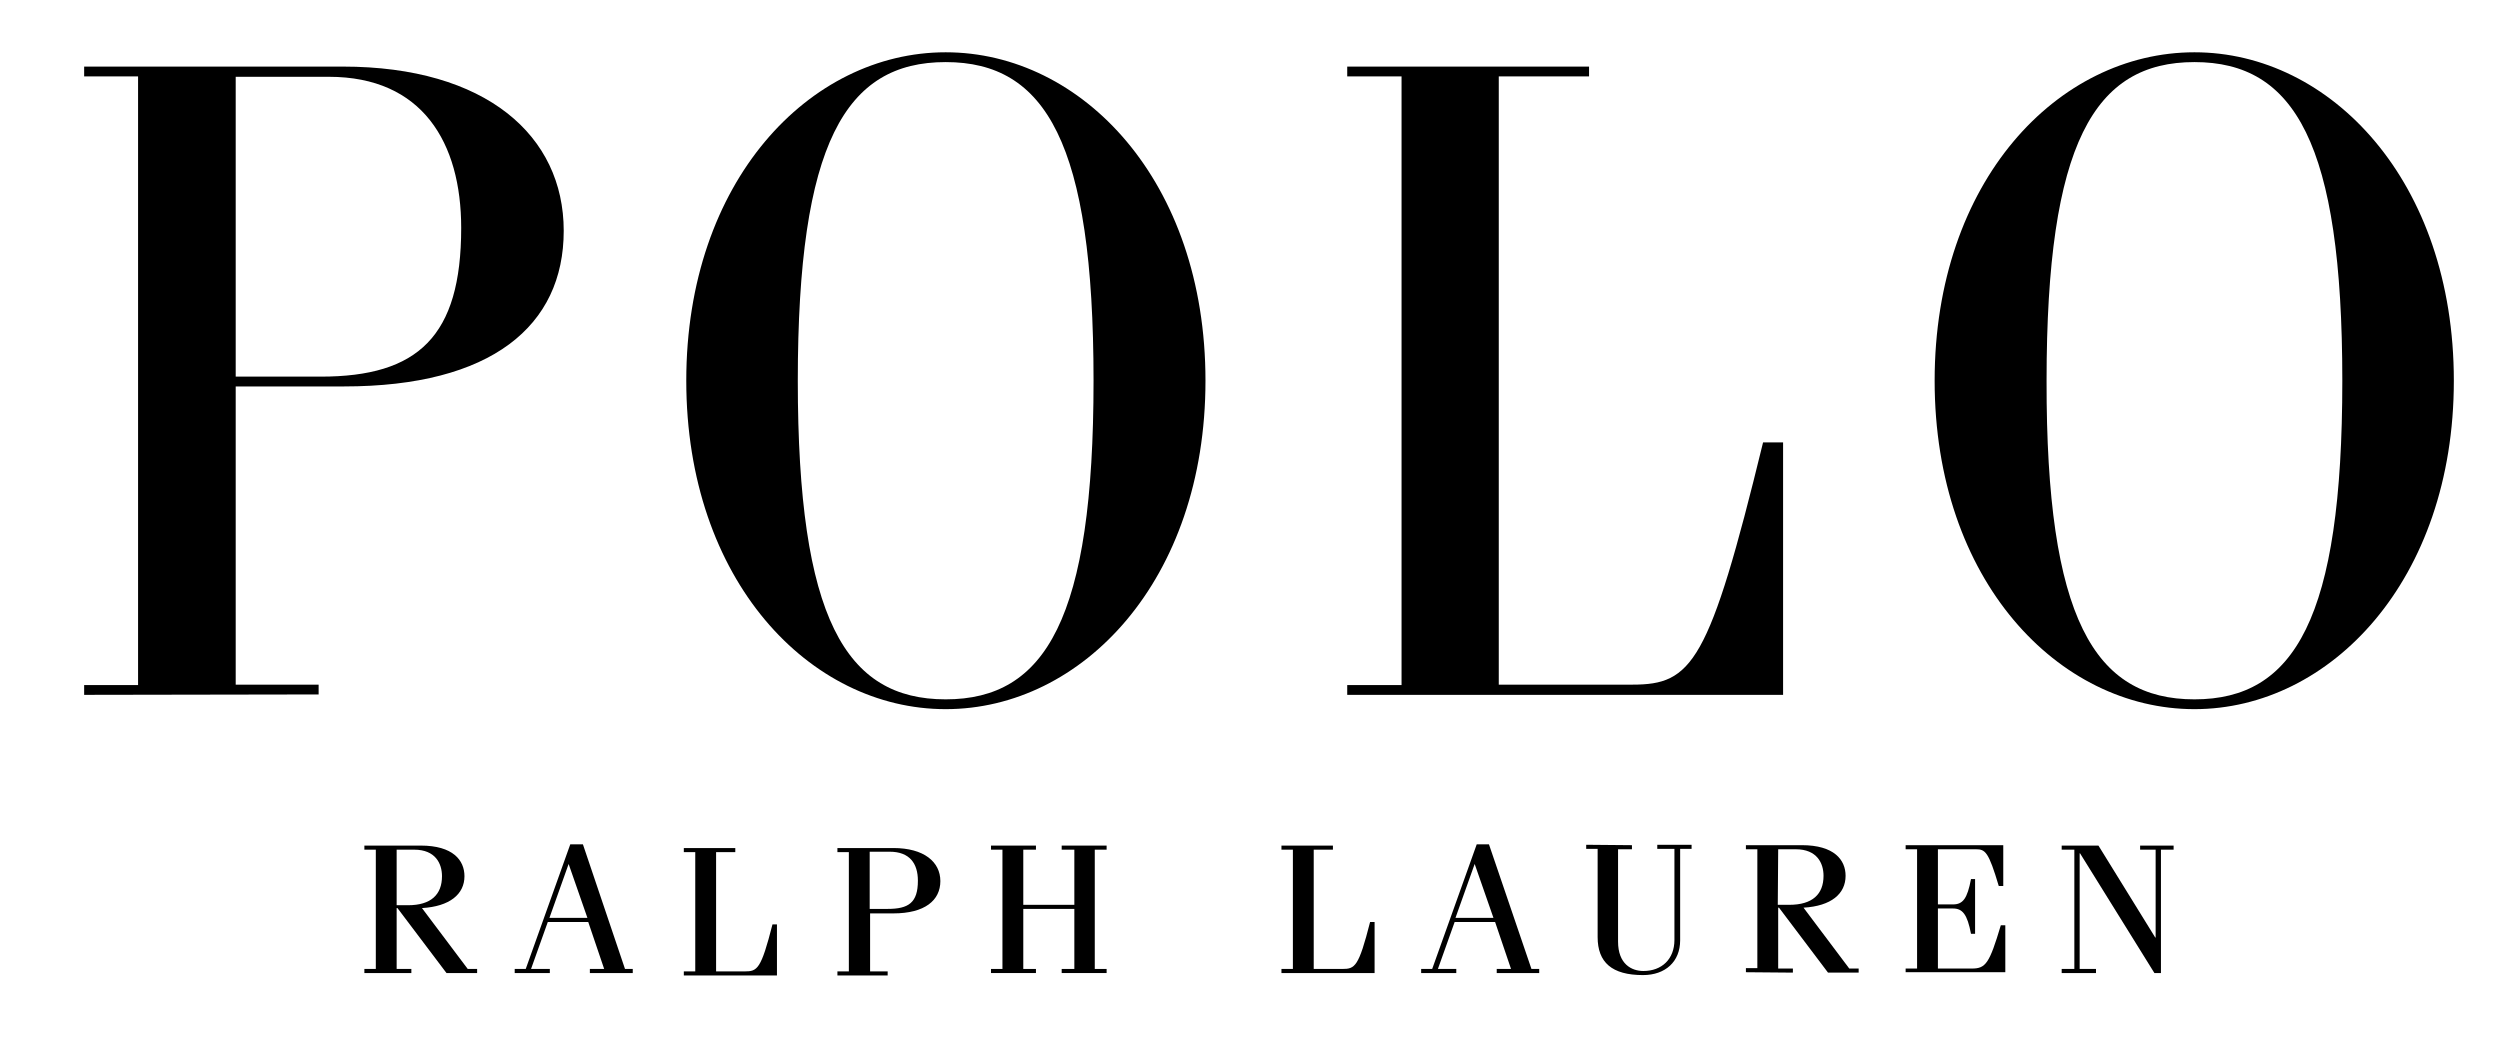 <?xml version="1.0" encoding="utf-8"?>
<!-- Generator: Adobe Illustrator 25.1.0, SVG Export Plug-In . SVG Version: 6.00 Build 0)  -->
<svg version="1.1" id="Layer_1" xmlns="http://www.w3.org/2000/svg" xmlns:xlink="http://www.w3.org/1999/xlink" x="0px" y="0px"
	 viewBox="0 0 612 253.9" style="enable-background:new 0 0 612 253.9;" xml:space="preserve">
<g>
	<g>
		<path d="M366.9,167.6h32.7c14.6,0,18.8-5.1,32-59.3h4.9v61.8H329.8v-2.4h13.3V18.7h-13.3v-2.4H389v2.4h-22.1V167.6z"/>
	</g>
	<path d="M139.2,211.5L139.2,211.5l4.6,13.2h-9.3L139.2,211.5z M139.6,206.7l-10.9,30.5H126v1h8.6v-1H130l4.1-11.5h9.9l3.9,11.5
		h-3.5v1h10.5v-1H153l-10.3-30.5H139.6z"/>
	<path d="M361,211.5L361,211.5l4.6,13.2h-9.3L361,211.5z M361.5,206.7l-10.9,30.5h-2.7v1h8.6v-1h-4.5l4.1-11.5h9.9l3.9,11.5h-3.5v1
		h10.4v-1h-1.9l-10.4-30.5H361.5z"/>
	<g>
		<polygon points="259.9,207 259.9,208 263,208 263,221.5 250.5,221.5 250.5,208 253.6,208 253.6,207 242.6,207 242.6,208 
			245.4,208 245.4,237.2 242.6,237.2 242.6,238.2 253.6,238.2 253.6,237.2 250.5,237.2 250.5,222.5 263,222.5 263,237.2 
			259.9,237.2 259.9,238.2 270.9,238.2 270.9,237.2 268,237.2 268,208 270.9,208 270.9,207 		"/>
		<g>
			<path d="M537.2,12.8c33.3,0,63.5,31.5,63.5,80.4c0,48.9-30.3,80.4-63.5,80.4c-33.3,0-63.6-31.5-63.6-80.4
				C473.6,44.3,503.8,12.8,537.2,12.8 M537.2,171.2c24.5,0,36.2-19.8,36.2-78c0-58.2-11.7-78-36.2-78s-36.2,19.8-36.2,78
				C500.9,151.4,512.7,171.2,537.2,171.2"/>
			<path d="M231.5,12.8c33.4,0,63.6,31.5,63.6,80.4c0,48.9-30.2,80.4-63.6,80.4c-33.3,0-63.5-31.5-63.5-80.4
				C168,44.3,198.2,12.8,231.5,12.8 M231.5,171.2c24.5,0,36.2-19.8,36.2-78c0-58.2-11.7-78-36.2-78c-24.5,0-36.2,19.8-36.2,78
				C195.3,151.4,207,171.2,231.5,171.2"/>
			<path d="M20.6,170.1v-2.4h13.2V18.7H20.6v-2.4h63.3c35.1,0,54.1,16.9,54.1,40.2c0,23.3-17.7,38.1-53.8,38.1H57.7v73H78v2.4
				L20.6,170.1L20.6,170.1z M57.7,92.2h20.8c23.8,0,34.4-9.8,34.4-36.4c0-20.9-9.5-37-32.4-37H57.7V92.2z"/>
		</g>
	</g>
	<path d="M399.5,206.9v1h-3.4v22.6c0,5.5,3.3,7.2,6.2,7.2c4.5,0,7.6-2.9,7.6-7.6v-22.3h-4.2v-1h8.4v1h-2.8v22.4
		c0,5.2-3.6,8.5-9.1,8.5c-7.6,0-11.1-3.1-11.1-9.3v-21.6h-2.8v-1L399.5,206.9L399.5,206.9z"/>
	<path d="M435.3,207.9h4.3c5.2,0,6.8,3.4,6.8,6.5c0,4.5-2.7,7.1-8.4,7.1h-2.8L435.3,207.9L435.3,207.9z M438.9,238.1v-1h-3.6v-14.9
		h0.2l12,15.9h7.5v-1h-2.3l-11.2-14.9c6.8-0.4,10.3-3.4,10.3-7.8c0-3.9-2.8-7.5-10.7-7.5h-13.7v1h2.8V237h-2.8v1L438.9,238.1
		L438.9,238.1z"/>
	<path d="M466.5,238.1v-1h2.8v-29.2h-2.8v-1h23.9v10h-1.1c-2.5-8.4-3.3-9-5.6-9h-9.3v13.5h3.7c2.4,0,3.5-1.4,4.4-6.2h1v13.4h-1
		c-0.9-4.8-2.1-6.2-4.4-6.2h-3.7v14.7h8.3c3.4,0,4.3-1.2,7.1-10.6h1.1v11.5H466.5z"/>
	<path d="M321.6,237.2h7c3.1,0,4-0.5,6.8-11.5h1.1v12.5h-22.8v-1h2.8V208h-2.8v-1h12.6v1h-4.7L321.6,237.2L321.6,237.2z"/>
	<path d="M175.3,237.8h7c3.1,0,4-0.5,6.8-11.5h1.1v12.5h-22.8v-1h2.8v-29.2h-2.8v-1H180v1h-4.7L175.3,237.8L175.3,237.8z"/>
	<path d="M212.9,208.5h4.9c4.9,0,6.9,2.9,6.9,7.1c0,5.4-2.3,6.9-7.4,6.9h-4.4V208.5z M217.3,238.8v-1h-4.3v-14.2h5.7
		c7.7,0,11.5-3.2,11.5-7.9c0-4.7-4-8.1-11.5-8.1H205v1h2.8v29.2H205v1H217.3z"/>
	<path d="M97.1,208h4.3c5.2,0,6.8,3.4,6.8,6.5c0,4.5-2.7,7.1-8.3,7.1h-2.8V208z M100.7,238.2v-1h-3.6v-14.9h0.2l12,15.9h7.5v-1h-2.3
		l-11.2-14.9c6.8-0.4,10.4-3.4,10.4-7.8c0-3.9-2.8-7.5-10.7-7.5H89.2v1H92v29.2h-2.8v1L100.7,238.2L100.7,238.2z"/>
	<polygon points="523.9,207 523.9,208 527.7,208 527.7,229.5 527.6,229.5 513.7,207 504.7,207 504.7,208 507.8,208 507.8,237.2 
		504.7,237.2 504.7,238.2 513.1,238.2 513.1,237.2 509.1,237.2 509.1,208.9 509.2,208.9 527.4,238.2 529,238.2 529,208 532.1,208 
		532.1,207 	"/>
</g>
</svg>
